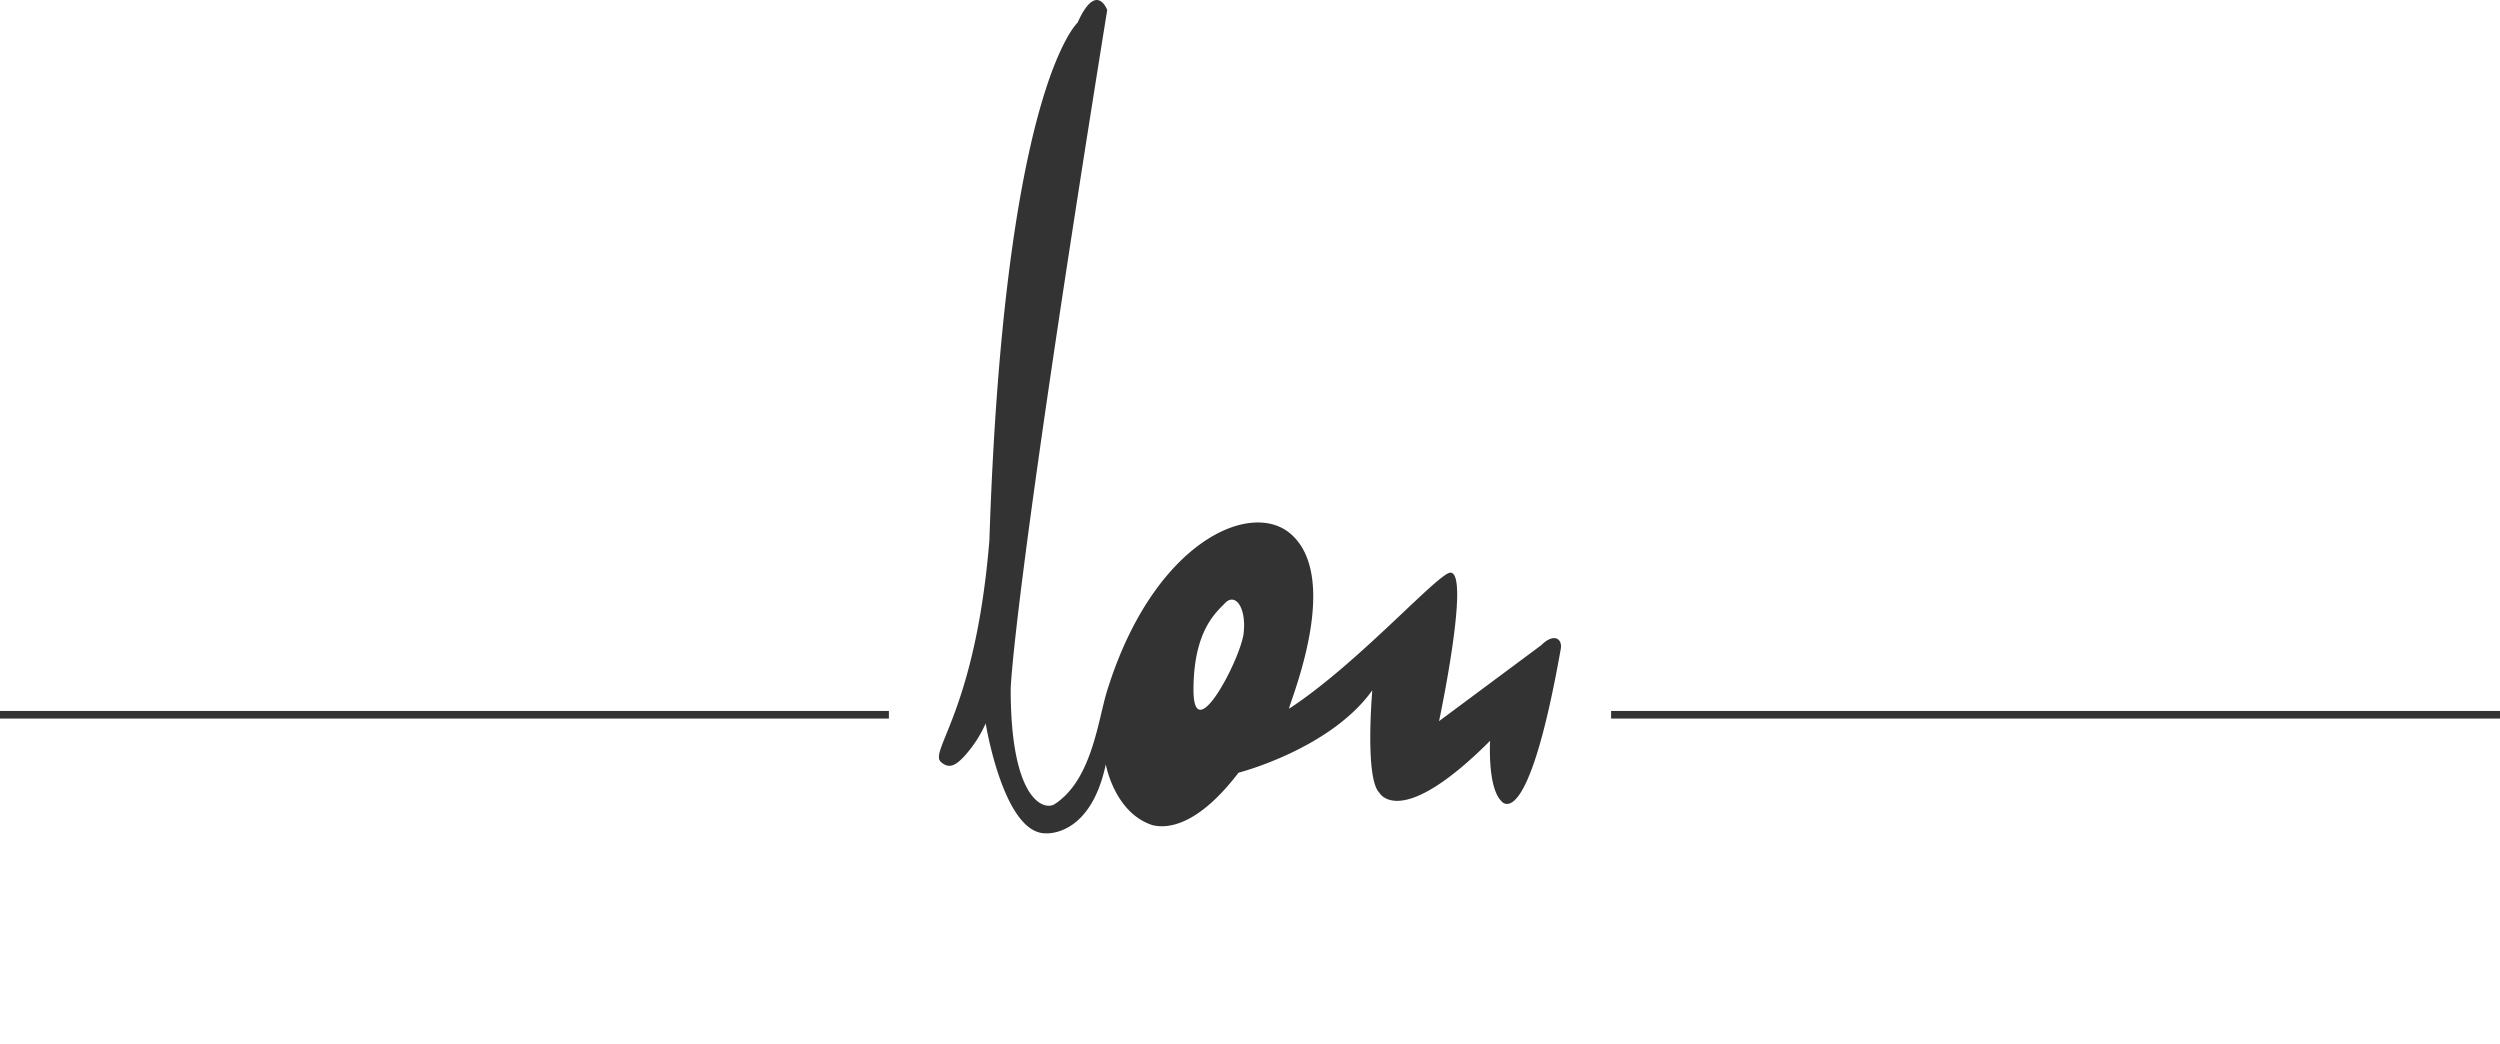 <svg xmlns="http://www.w3.org/2000/svg" xmlns:xlink="http://www.w3.org/1999/xlink" width="328.942" height="137.352" viewBox="0 0 328.942 137.352"><defs><clipPath id="a"><rect width="328.942" height="137.352" fill="#fff"/></clipPath></defs><g clip-path="url(#a)"><path d="M135.909,83.313c-.383,3.345-6.6,15.3-6.6,7.456s3.048-10.239,4.108-11.376c1.4-1.5,2.87.574,2.488,3.92m39.169,1.573-13.455,10s4.152-19.537,1.5-19.537c-1.577,0-12.156,11.969-21.2,17.877-.557.552,7.142-16.682.286-22.886-5.281-4.78-18.188.953-24.263,20.558-1.215,3.927-2,11.744-6.915,14.915-1.324.852-5.771-.358-5.771-15.163,0,0,.218-11.736,12.7-89.333,0,0-1.412-3.858-3.891,1.653-.553.554-9.715,10.235-11.611,68.111-1.827,22.429-8.006,27.754-6.367,29.19,1.041.917,1.864.447,2.856-.542a16.055,16.055,0,0,0,3.022-4.545s2.331,14.46,7.866,14.46c0,0,5.89.579,7.94-9.072,0,0,1.109,6.321,6.094,7.984,2.107.551,6.109,0,11.366-6.885,0,0,12.07-3.092,17.606-10.846,0,0-1.015,11.539.922,13.475,0,0,2.675,5.075,14.579-6.829,0,0-.37,6.087,1.476,7.932,0,0,3.418,4.831,7.821-20.03.233-1.322-.9-2.143-2.563-.484" transform="translate(27.727 0)" fill="#333"/><line x2="116.958" transform="translate(0 94.046)" fill="none" stroke="#333" stroke-width="1"/><path d="M0,0H116.958" transform="translate(211.985 94.046)" fill="none" stroke="#333" stroke-width="1"/></g></svg>